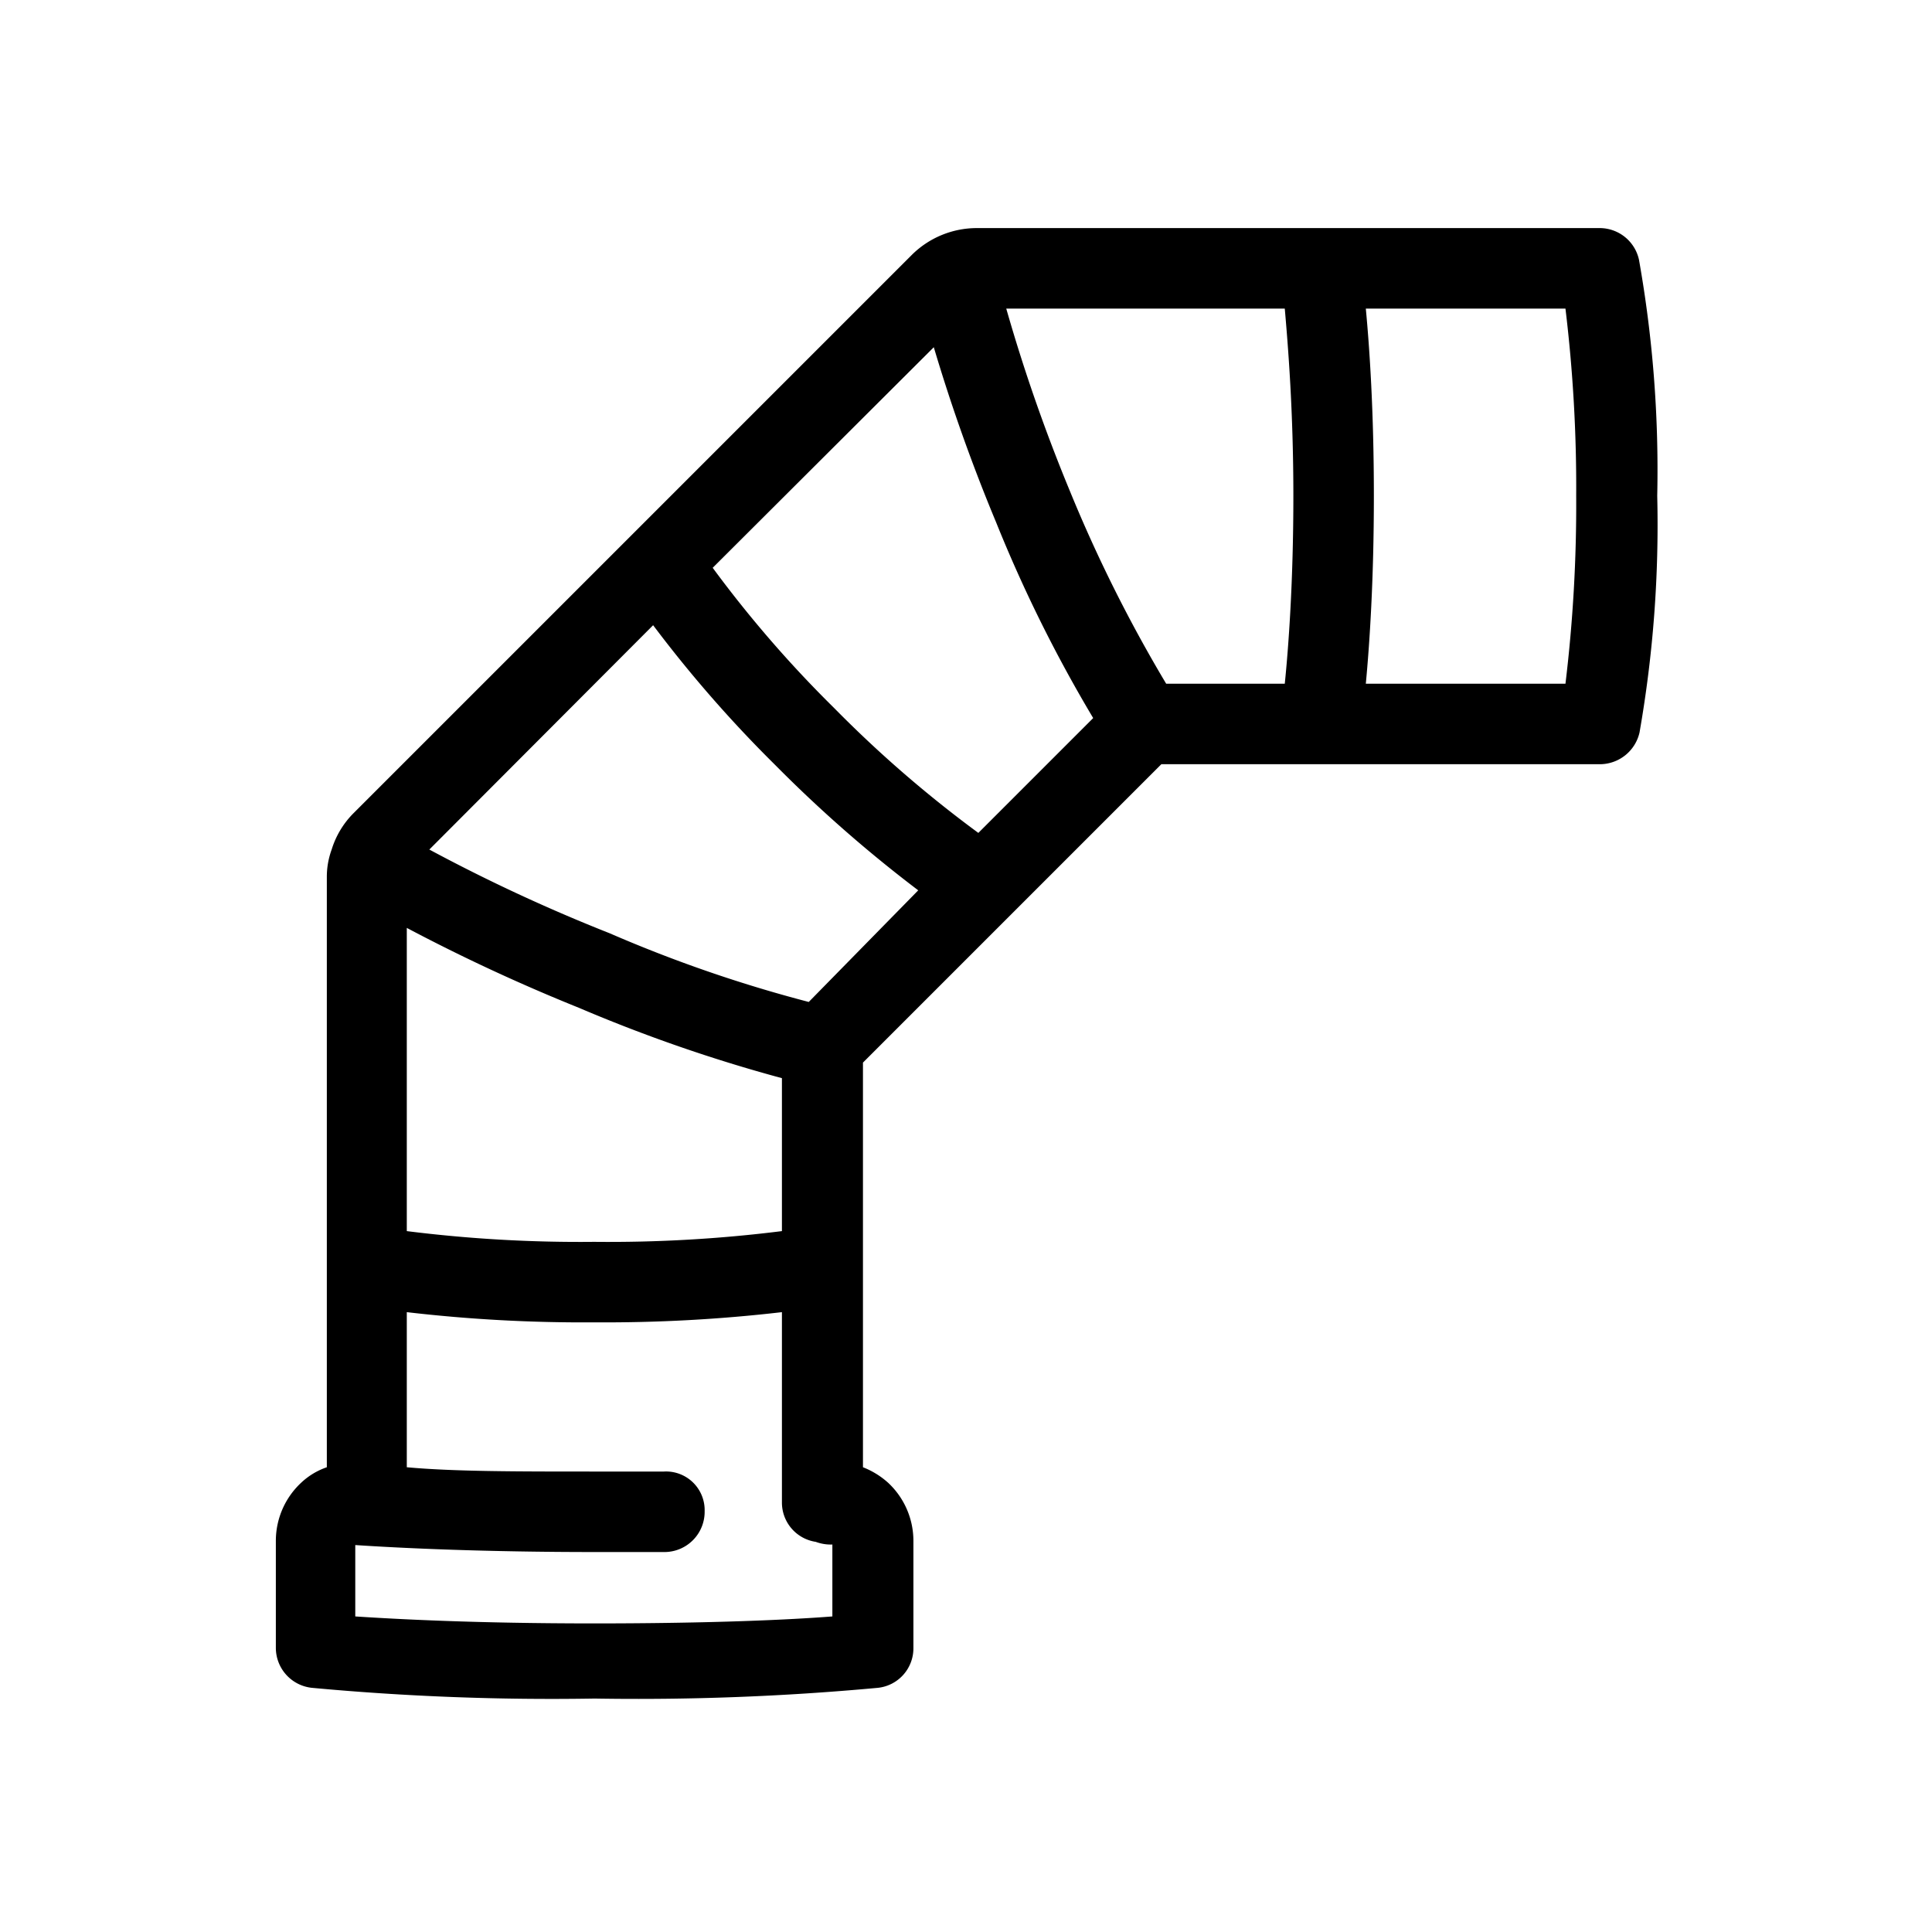 <svg xmlns="http://www.w3.org/2000/svg" id="Outlined" viewBox="0 0 36 36"><path d="M30.54,4.84a.75.75,0,0,0-.73-.59H18.2a1.72,1.72,0,0,0-1.21.5L6.58,15.16a1.64,1.64,0,0,0-.4.67,0,0,0,0,0,0,0,1.48,1.48,0,0,0-.09.51v11a1.32,1.32,0,0,0-.48.29,1.48,1.48,0,0,0-.47,1.08v2a.75.75,0,0,0,.67.74,48.27,48.27,0,0,0,5.27.2,48.6,48.6,0,0,0,5.28-.2.74.74,0,0,0,.66-.74v-2a1.48,1.48,0,0,0-.47-1.08,1.53,1.53,0,0,0-.47-.29V19.8l5.56-5.56h8.18a.76.76,0,0,0,.73-.59,22.43,22.43,0,0,0,.33-4.41A22.37,22.37,0,0,0,30.54,4.84ZM24.1,9.24c0,1.6-.09,2.81-.16,3.5H21.73a26.74,26.74,0,0,1-1.79-3.58,31.55,31.55,0,0,1-1.19-3.41h5.19C24,6.44,24.1,7.65,24.1,9.24ZM17.4,6.47a32.68,32.68,0,0,0,1.16,3.26,26.21,26.21,0,0,0,1.81,3.65l-2.14,2.14a22.37,22.37,0,0,1-2.69-2.33,21.9,21.9,0,0,1-2.26-2.61ZM14.57,22.94a25.9,25.9,0,0,1-3.5.2,25.84,25.84,0,0,1-3.49-.2V17.29a34,34,0,0,0,3.21,1.49,28.76,28.76,0,0,0,3.78,1.31Zm.94,7.18c-.77.06-2.22.13-4.44.13s-3.68-.08-4.45-.13l0-1.33c.91.06,2.43.13,4.47.13h1.3a.75.75,0,0,0,.74-.76.72.72,0,0,0-.76-.74H11.07c-1.45,0-2.62,0-3.49-.08V24.45a28.29,28.29,0,0,0,3.49.19,28.62,28.62,0,0,0,3.5-.19V28a.74.74,0,0,0,.63.73.81.81,0,0,0,.31.05Zm-.44-11.45a25.45,25.45,0,0,1-3.71-1.28A31.72,31.72,0,0,1,8,15.83l4.17-4.18a23.64,23.64,0,0,0,2.27,2.6,25,25,0,0,0,2.67,2.34Zm14.1-5.93H25.45c.07-.74.15-1.93.15-3.5s-.08-2.75-.15-3.49h3.72a27.68,27.68,0,0,1,.2,3.49A27.74,27.74,0,0,1,29.17,12.74Z"></path></svg>